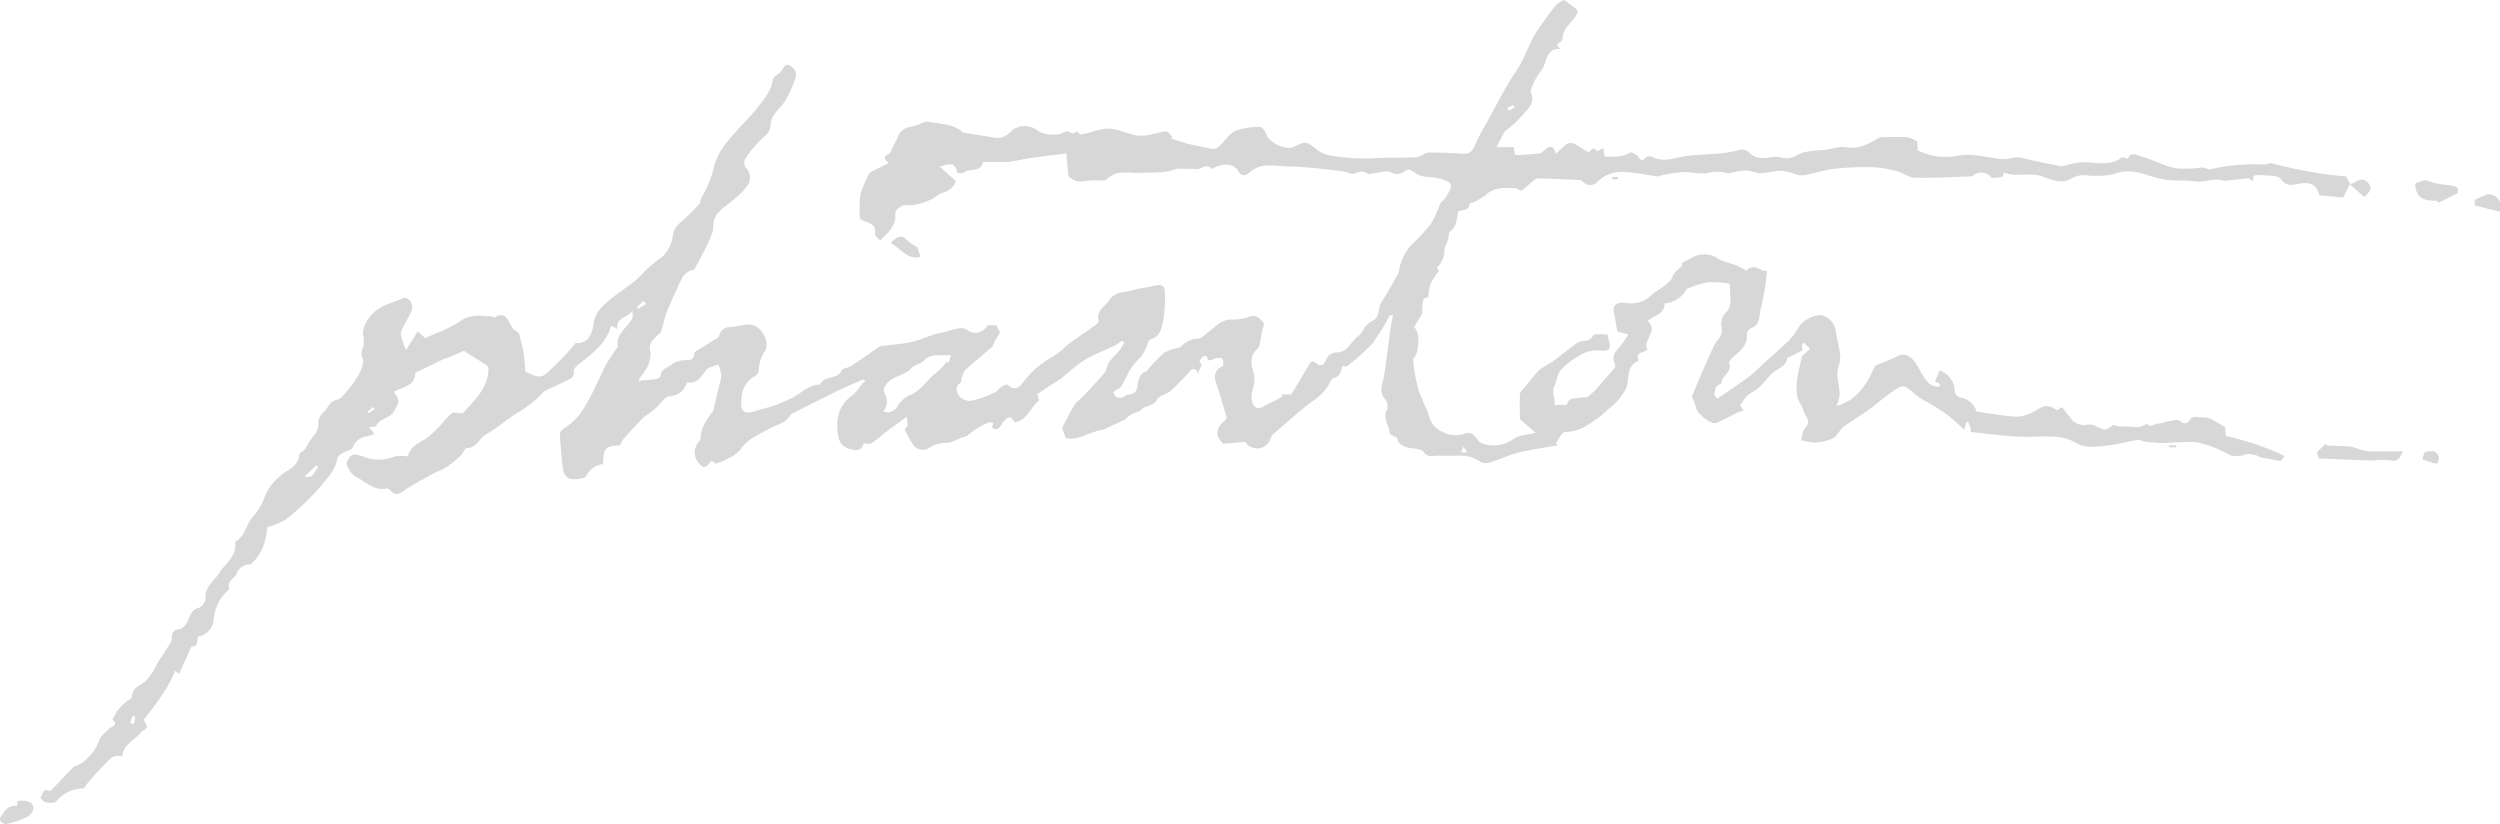 <svg xmlns="http://www.w3.org/2000/svg" viewBox="0 0 399.67 131.76"><defs><style>.cls-1{fill:#d7d7d7;}</style></defs><title>logo-phantom-lightgray</title><g id="Layer_2" data-name="Layer 2"><g id="Layer_2-2" data-name="Layer 2"><path class="cls-1" d="M375.67,29.44c-.42.84-.84,1.67-1.08,2.13l-3.8-.34c-.37-1.63-1.29-2.21-3.26-1.85-1.15.21-2,.49-2.94-.79-.49-.66-2.15-.47-3.29-.62a4.76,4.76,0,0,0-1,.11l-.18.93c-.28-.21-.49-.51-.69-.5-1.25.1-2.5.27-3.75.41,0,0-.08,0-.12,0-1.58-.58-3.13.31-4.73.07s-3.46,0-5.13-.34c-2-.4-4-1.46-6.13-1.23-.84.09-1.66.48-2.5.57a16.61,16.61,0,0,1-3.23.07,4,4,0,0,0-2.71.49c-1.35.84-2.76.32-4.12-.14a6.78,6.78,0,0,0-1.6-.47c-1.16-.07-2.34,0-3.5,0a9.49,9.49,0,0,1-1.57-.34l-.14.59a4.73,4.73,0,0,1-.89.22c-.33,0-.81.1-1-.08a2,2,0,0,0-2.9-.23.94.94,0,0,1-.5.1c-2.92.1-5.85.28-8.77.21-.94,0-1.84-.76-2.8-1a16.27,16.27,0,0,0-3.7-.67,45.34,45.34,0,0,0-6.17.22c-1.61.17-3.17.67-4.76,1a3.21,3.21,0,0,1-1.31,0,14.46,14.46,0,0,0-2.48-.66c-1.18,0-2.36.36-3.54.39-.7,0-1.41-.4-2.13-.43a11.54,11.54,0,0,0-2.17.29c-.29,0-.61.23-.85.15a6.54,6.54,0,0,0-3.26-.05c-1.31.23-2.73-.2-4.1-.14a25.17,25.17,0,0,0-3.52.61c-.12,0-.24.1-.35.09-1.73-.24-3.45-.61-5.18-.71a5.59,5.59,0,0,0-4.35,1.46A1.58,1.58,0,0,1,253,29a.91.91,0,0,0-.54-.23c-2.17-.1-4.33-.19-6.5-.25a1.29,1.29,0,0,0-.74.3c-.68.54-1.31,1.17-2,1.66-.14.09-.59-.38-.9-.39-1.71-.06-3.42-.24-4.85,1.12a8.84,8.84,0,0,1-2.06,1.18c-.14.08-.45.08-.46.14-.08,1.19-1.11,1-1.82,1.24-.32,1.15-.14,2.4-1.29,3.2-.31.22-.22,1-.37,1.44s-.38.86-.53,1.31a2.39,2.39,0,0,0,0,.66,4.19,4.19,0,0,1-1.21,2.4l.33.56a12.24,12.24,0,0,0-1.35,2,10,10,0,0,0-.37,2.18c-.91.2-.91.2-1,2.69l-1.3,2.1c1.14.73.77,4.53-.11,5,.07.75.08,1.36.19,1.95a23.4,23.4,0,0,0,.71,3.22c.45,1.33,1.15,2.57,1.58,3.9a3.82,3.82,0,0,0,2.51,2.79,4.18,4.18,0,0,0,3.28.14c1-.38,1.53.33,2.08,1.06a2.19,2.19,0,0,0,1.29.7,5.47,5.47,0,0,0,4.46-.93c.86-.63,2.18-.61,3.49-.94l-2.5-2.14A40.72,40.72,0,0,1,243,63c.05-.48.68-.91,1-1.36a25.92,25.92,0,0,1,2.06-2.47,19.09,19.09,0,0,1,2-1.27c1.19-.85,2.33-1.78,3.5-2.66a3.06,3.06,0,0,1,1.14-.67c.78-.12,1.5,0,2-.94.19-.35,1.44-.13,2.29-.17a4.1,4.1,0,0,0,.09.56c.63,1.81.29,2.22-1.62,2a5.2,5.2,0,0,0-3.23,1,11.32,11.32,0,0,0-2.8,2.24c-.53.64-.55,1.69-.94,2.48-.51,1,.22,2,0,3h2c.31-1,.31-1,3.26-1.25a15.86,15.86,0,0,0,1.31-1.14c1-1.17,2.08-2.35,3.09-3.56a.7.7,0,0,0,0-.63c-.56-1.15.07-1.91.79-2.7a18.47,18.47,0,0,0,1.38-2L258.58,53l-.6-3.23c-.18-1,.59-1.53,1.81-1.37a4.6,4.6,0,0,0,4.14-1.15c1-.91,2.39-1.47,3.27-2.62.2-.27.23-.68.44-.94a12.1,12.1,0,0,1,1.19-1.08l.07-.58c.59-.31,1.07-.52,1.5-.79a3.93,3.93,0,0,1,4.42.22,14.16,14.16,0,0,0,2.3.79c.52.19,1,.45,1.51.69.21.1.54.35.58.31.87-.9,1.7-.45,2.55,0a2.34,2.34,0,0,0,.74.07,42.87,42.87,0,0,1-1,6c-.33,1.07,0,2.66-1.64,3.16a1.26,1.26,0,0,0-.58,1c.13,1.86-1.25,2.71-2.37,3.75-.23.21-.56.62-.49.79.58,1.44-1.14,2-1.21,3.2,0,.23-.87.21-1,1s-.34.82.32,1.52c1.73-1.19,3.48-2.35,5.18-3.59a27.27,27.27,0,0,0,2.1-1.93c1.4-1.27,2.85-2.5,4.2-3.82a12.44,12.44,0,0,0,1.56-2.1c.79-1.24,2.89-2.33,4.22-1.72A3.1,3.1,0,0,1,293.48,53c.23,1.34.6,2.65.73,4a8.1,8.1,0,0,1-.38,2,4.06,4.06,0,0,0-.08,1.15c.1,1,.34,2,.36,2.94a6.69,6.69,0,0,1-.52,1.82c3.66-1.07,5-3.9,6.19-6.44,1.38-.59,2.58-1,3.73-1.61,1-.47,1.95.07,2.68,1.1.88,1.24,1.3,2.85,2.72,3.67a3.41,3.41,0,0,0,1.14.19l.09-.44-.78-.4c.26-.63.48-1.18.71-1.75a3.47,3.47,0,0,1,2.41,3.31,1.33,1.33,0,0,0,.8,1A3.19,3.19,0,0,1,316,65.81c2.16.29,4.31.68,6.47.81a6.45,6.45,0,0,0,2.55-.76c.66-.26,1.23-.83,1.89-.94a2.77,2.77,0,0,1,1.91.69l.73-.51a1.15,1.15,0,0,1,.26.19l.83,1.11s.11,0,.12,0a2.65,2.65,0,0,0,3,1.49c1.14-.15,1.79.7,2.7.78.48,0,1-.51,1.46-.75a3.83,3.83,0,0,0,1.21.27c1.35-.17,2.81.55,4.05-.47.6.78,1.18,0,1.76,0s1.42-.34,2.13-.45c.47-.08,1.11-.22,1.4,0,.87.69,1.22.45,1.83-.38.28-.37,1.38-.17,2.11-.16a5.31,5.31,0,0,1,1,.2l2.33,1.36c0,.29.05.8.09,1.41a43.12,43.12,0,0,1,9.38,3.19l-.61.82c-1.1-.2-2.1-.37-3.09-.58-.26,0-.48-.24-.74-.31a5.16,5.16,0,0,0-1.33-.23c-.43,0-.85.23-1.29.28a13.77,13.77,0,0,1-1.43,0,16.65,16.65,0,0,0-2-1,15.74,15.74,0,0,0-3.81-1.2,45.11,45.11,0,0,0-4.78.17,28.21,28.21,0,0,1-3.3-.26c-.35,0-.71-.31-1-.26-1.78.29-3.55.8-5.34.95-1.6.14-3.23.48-4.82-.59a7.44,7.44,0,0,0-3.45-.87c-1.86-.12-3.74.09-5.6,0-2.55-.16-5.09-.49-7.63-.76l.12-.36-.44-1.24-.29,0-.33,1.25c-1.05-.91-1.91-1.76-2.87-2.47s-2-1.29-3-1.92a13,13,0,0,1-1.93-1.19c-1.88-1.7-1.88-1.76-3.95-.35-1.18.81-2.25,1.79-3.41,2.63-1.37,1-2.82,1.84-4.16,2.85-.66.51-1,1.46-1.75,1.84a7.62,7.62,0,0,1-2.82.66,10.17,10.17,0,0,1-2.22-.39c.21-.65.24-1.52.68-2,1.07-1.12-.11-1.86-.31-2.73s-.86-1.49-1-2.29c-.37-2.16.32-4.24.76-6.34,0-.18.31-.3.47-.46l.8-.82-.95-.93-.32.21c0,.38.07.76.09,1l-2.45,1.24c-.07.87-.7,1.34-1.61,1.87-1.12.65-1.88,1.91-2.87,2.82-.56.52-1.32.81-1.89,1.32a10.39,10.39,0,0,0-1.15,1.55l.57.81a11.27,11.27,0,0,0-1.1.39c-1.08.53-2.11,1.15-3.21,1.59-.86.35-3-1.31-3.28-2.33a13.45,13.45,0,0,0-.52-1.51c0-.1-.21-.22-.18-.28.46-1.16.93-2.32,1.42-3.46.62-1.44,1.25-2.87,1.91-4.29a4.79,4.79,0,0,1,.82-1.36,2.35,2.35,0,0,0,.54-2.29,2.73,2.73,0,0,1,.73-2.09c.89-.86.74-1.82.73-2.8,0-.57-.06-1.14-.1-1.82a18.45,18.45,0,0,0-3.49-.24,18.26,18.26,0,0,0-3.36,1.05,4.39,4.39,0,0,1-3.56,2.33c0,1.81-1.64,1.89-2.73,2.83,1.88,1.47-.83,3,0,4.55-.59.59-2,.35-1.43,1.7,0,0,0,.1,0,.11-2.31.9-1.19,3.4-2.25,4.87a9.55,9.55,0,0,1-2.28,2.62c-.54.37-1.05,1-1.7,1.47-1.69,1.18-3.24,2.43-5.51,2.39-.49,0-1,1.19-1.5,1.84l.31.31c-2.1.38-4.22.66-6.28,1.16-1.48.36-2.87,1.06-4.33,1.51a2.26,2.26,0,0,1-1.72,0,5.35,5.35,0,0,0-3.63-1c-1.12,0-2.25,0-3.37,0-.72,0-1.48.32-2.12-.63-.34-.5-1.49-.48-2.28-.64s-1.75-.47-1.93-1.58c0-.12-.34-.17-.51-.27s-.7-.32-.7-.49c0-1.26-1.2-2.38-.4-3.79a1.87,1.87,0,0,0-.34-1.69c-1-1.12-.45-2.22-.22-3.34.07-.36.16-.72.2-1.09.29-2.14.56-4.28.85-6.42.12-.83.29-1.66.45-2.55-.1,0-.45,0-.53.09a37.55,37.55,0,0,1-2.77,4.47,32.87,32.87,0,0,1-4.08,3.62c-.11.09-.41,0-.68-.09-.25.78-.3,1.74-1.44,2-.3.05-.55.58-.72.94a7.91,7.91,0,0,1-2.79,2.84c-2.18,1.63-4.18,3.5-6.24,5.28a1.75,1.75,0,0,0-.33.62,2.23,2.23,0,0,1-3.74.86c-.12-.11-.22-.37-.32-.36-1.12.08-2.23.2-3.47.31-1.32-1.13-1.31-2.42.14-3.64.17-.15.43-.41.39-.55-.56-1.93-1.14-3.86-1.76-5.77a1.84,1.84,0,0,1,1.2-2.46c.09-1.32-.11-1.47-1.35-1.21-.41.09-1.08.78-1.24-.33a.88.88,0,0,0-.65,0,2.56,2.56,0,0,0-.57.84c.82.68-.21,1-.11,1.91-.6-1-1-.9-1.48-.32a34.46,34.46,0,0,1-3,3.06c-.67.58-1.87.77-2.22,1.45-.56,1.1-1.73.8-2.4,1.52-.37.4-1.09.47-1.6.76a8.71,8.71,0,0,0-1.14.89c-1.11.52-2.15,1-3.21,1.5a11.88,11.88,0,0,1-1.21.3c-1.13.39-2.24.85-3.39,1.17a5.76,5.76,0,0,1-1.6,0l-.57-1.68c.68-1.3,1.27-2.53,2-3.7.26-.44.77-.73,1.13-1.12,1.22-1.29,2.46-2.57,3.6-3.93.4-.47.44-1.24.8-1.76.47-.68,1.13-1.24,1.65-1.89a10,10,0,0,0,.73-1.23l-.35-.31a8.17,8.17,0,0,1-1.11.77c-1.52.73-3.11,1.35-4.59,2.15a21.78,21.78,0,0,0-2.68,2c-.56.44-1.09.92-1.41,1.19-1.4.9-2.56,1.62-3.68,2.41-.1.08.11.59.22,1.08-1.36.89-1.79,3.11-3.9,3.48-.68-1.07-1-1-1.84-.07-.43.46-.62,1.59-1.78.94l.16-.77a3.11,3.11,0,0,0-.4-.11c-.73,0-3,1.42-3.55,2-.26.3-.81.33-1.23.49a8.15,8.15,0,0,1-2.08.79,5,5,0,0,0-3.06.86,1.84,1.84,0,0,1-2.61-.84,7.09,7.09,0,0,1-.68-1.15c-.15-.45-.87-.86-.16-1.49.19-.17,0-.74,0-1.56-1.24.9-2.24,1.59-3.21,2.33s-1.59,1.35-2.45,1.92c-.27.18-.77,0-1.25,0-.25,1.29-1.37,1.18-2.19.91a2.41,2.41,0,0,1-1.87-2,8.24,8.24,0,0,1,.17-4,6.06,6.06,0,0,1,2.13-2.63c.87-.66,1.17-1.64,2.07-2.25-.27-.15-.36-.25-.41-.23-1.3.57-2.62,1.11-3.89,1.73-2.48,1.21-5,2.44-7.38,3.72-.5.26-.76.94-1.25,1.23-.9.53-1.92.85-2.82,1.37-1.55.88-3.24,1.53-4.29,3.17a5.57,5.57,0,0,1-2,1.44,9.1,9.1,0,0,1-1.88.78c-.14.05-.39-.25-.67-.44-.56.32-1,1.75-2,.47a2.56,2.56,0,0,1,0-3.59A1,1,0,0,0,112,70c.06-1.65,1-2.9,1.89-4.18,0,0,.1,0,.11-.06l.87-3.7a10,10,0,0,0,.45-2.12,6.11,6.11,0,0,0-.49-1.67c-.69.3-1.63.43-2,.95-.78,1.08-1.37,2.19-3,1.9A3,3,0,0,1,107,63.35c-.74.1-1.35,1.14-2,1.74-.39.35-.8.69-1.21,1a9.28,9.28,0,0,0-1.06.77q-1.56,1.64-3.06,3.33a5.8,5.8,0,0,0-.58,1c-2.37.16-2.58.39-2.69,3a3.41,3.41,0,0,0-2.66,1.87c-.27.5-1.63.58-2.47.52a1.78,1.78,0,0,1-1.2-1.2c-.31-2-.44-4-.57-6A1.14,1.14,0,0,1,90,68.6a9.89,9.89,0,0,0,3.59-3.79c1.25-2,2.13-4.27,3.23-6.38.49-.93,1.14-1.78,1.71-2.66.07-.1.24-.2.23-.27-.4-2.16,1.58-3.11,2.35-4.67.1-.21,0-.52,0-1.11-1,1.2-2.74,1.09-2.39,2.9l-1-.55c-.86,3-3.28,4.6-5.46,6.38-.25.21-.56.59-.53.86A1.18,1.18,0,0,1,91,60.65c-1,.49-2.11,1-3.15,1.48a3.71,3.71,0,0,0-1.21.78,15.94,15.94,0,0,1-3.8,3c-1.77,1.08-3.32,2.53-5.13,3.52-1.13.62-1.49,2.25-3.13,2.2-.27,0-.52.82-.89,1.16a18.13,18.13,0,0,1-2.3,1.88c-.68.45-1.51.7-2.23,1.1-1.62.9-3.27,1.76-4.79,2.81-.73.49-1.17.58-1.77,0-.22-.22-.57-.53-.79-.48-2.08.44-3.4-1.16-5-1.92a3.83,3.83,0,0,1-1.39-1.94c-.13-.3.28-.91.58-1.26a1.21,1.21,0,0,1,1-.28,11.66,11.66,0,0,1,1.6.47,6.55,6.55,0,0,0,4.51-.2,6,6,0,0,1,2.12,0c.34-1.84,2.06-2.18,3.22-3.12a19.71,19.71,0,0,0,1.84-1.7,16.49,16.49,0,0,1,1.93-2.06c.38-.28,1.13,0,1.73,0l1.33-1.42c1.39-1.57,2.69-3.19,2.8-5.41,0-.25,0-.64-.12-.74-1.12-.76-2.29-1.47-3.44-2.2-.23-.15-.43-.33-.54-.15l-2.59,1.14,0-.13L66.37,59.6c.09,2.18-2.07,2.21-3.43,3.07,1.1,1.31.82,1.81,0,3.15-.71,1.18-2.27,1-2.79,2.28-.06.16-.63.11-1.1.17l.79,1.13c-.46.13-.89.29-1.33.39a2.69,2.69,0,0,0-2.13,1.75c-.18.42-1,.51-1.53.84s-.86.58-.92.94c-.3,1.79-1.49,3-2.56,4.3A41.7,41.7,0,0,1,45.77,83a11.49,11.49,0,0,1-3,1.26c-.26,1.85-.58,4.15-2.74,6a2.17,2.17,0,0,0-2.22,1.49c-.28.74-1.5,1-1.18,2.26.07.24-.53.64-.79,1a7,7,0,0,0-1.71,4.24,2.92,2.92,0,0,1-2.51,2.53c-.09.76,0,1.77-1,1.55l-2,4.43-.64-.54c-1.14,3-3.1,5.4-5,7.84.15.34.51.78.48,1.18s-.66.47-.9.8c-.95,1.29-2.83,1.84-3,3.86a3.52,3.52,0,0,0-1.26,0,3.78,3.78,0,0,0-1.22.93c-1,1.05-2,2.12-2.94,3.2a11.09,11.09,0,0,0-.71,1,5.81,5.81,0,0,0-4.47,2.11c-.23.3-1.09.19-1.64.12-.3,0-.54-.42-.88-.7.39-.52.29-1.59,1.51-1.11.11,0,.38-.27.55-.45,1-1,2-2.1,3.37-3.51,1.43-.23,3.35-2.17,4-4.21.22-.69,1.06-1.16,1.56-1.78.33-.41,1.64-.49.56-1.46,0,0,.1-.24.18-.36a6.91,6.91,0,0,1,2.57-2.87.77.77,0,0,0,.36-.48c.06-1.46,1.29-1.73,2.2-2.45a11,11,0,0,0,1.85-2.83c.63-1,1.29-2,1.92-3a2.1,2.1,0,0,0,.4-.94c0-.85.15-1.41,1.25-1.53.5-.06,1.06-.82,1.34-1.39.4-.83.51-1.72,1.71-2a2,2,0,0,0,1.11-1.56c-.17-1.88,1.35-2.69,2.14-4,.93-1.48,2.64-2.53,2.6-4.56,0-.17,0-.46,0-.5,1.56-.79,1.69-2.57,2.65-3.78a9.54,9.54,0,0,0,2.08-3.45,8,8,0,0,1,2.26-3.09c1.14-1.13,3.07-1.49,3.24-3.56,0-.34.71-.58,1-1a14.47,14.47,0,0,1,1.25-2,2.69,2.69,0,0,0,.79-2,2.34,2.34,0,0,1,.68-1.66c.87-.61,1-1.89,2.31-2.13.56-.11,1.06-.76,1.48-1.25a15.56,15.56,0,0,0,2-2.77c.42-.82.93-2,.6-2.7-.49-1,.29-1.63.18-2.43a5.39,5.39,0,0,0,0-.81c-.42-1.44.57-3,1.74-4.08,1.36-1.27,3.11-1.44,4.61-2.25.23-.12,1,.25,1.15.58a1.88,1.88,0,0,1,.17,1.46c-.49,1.17-1.24,2.23-1.7,3.4-.17.43.16,1.08.3,1.61s.28.78.48,1.31l1.9-3,1.19,1.1,1.63-.75a19.75,19.75,0,0,0,3.83-1.88c1.69-1.31,3.49-.92,5.3-.87.07,0,.2.25.22.24,2-1.29,2.27.65,3,1.69a3.93,3.93,0,0,0,1,.72c.24,1,.54,2,.71,3s.23,2.12.35,3.22c.53.22,1.08.48,1.65.67,1.28.41,2-.77,2.66-1.34a33.45,33.45,0,0,0,3.74-4c.45.31,1.84-.19,2.16-.94a5.38,5.38,0,0,0,.62-1.7c.15-2.32,1.76-3.5,3.38-4.79s3.22-2.12,4.51-3.62a19.17,19.17,0,0,1,3-2.56,5.3,5.3,0,0,0,1.82-3.47,3.15,3.15,0,0,1,1.08-2c1.07-.94,2.11-1.92,3.09-3,.28-.29.25-.85.48-1.2a17.11,17.11,0,0,0,2-5.12,11.25,11.25,0,0,1,2.3-4c1.5-1.89,3.34-3.52,4.8-5.43.94-1.23,2-2.43,2.23-4.16.07-.61,1.23-1,1.55-1.68.62-1.26,1.23-.67,1.78-.12a1.45,1.45,0,0,1,.38,1.23,20.34,20.34,0,0,1-1.59,3.68c-.54.94-1.41,1.69-2,2.59a2.67,2.67,0,0,0-.44,1.41,2.63,2.63,0,0,1-1.11,2,18.32,18.32,0,0,0-2.94,3.45,1.4,1.4,0,0,0,.36,1.79,2.27,2.27,0,0,1,.21,2.12,9.14,9.14,0,0,1-2,2.28c-1.16,1.13-2.78,1.85-3.5,3.38-.35.73-.09,1.75-.42,2.49C113,39.45,112,41.25,111,43.05c-.08.16-.49.1-.69.23a3.47,3.47,0,0,0-1.14.95c-.61,1.12-1.11,2.3-1.64,3.47-.34.78-.69,1.56-1,2.37s-.52,2-.83,2.93c-.08.23-.38.39-.58.59-.64.64-1.4,1.25-1.2,2.29.34,1.87-.59,3.24-1.67,4.57a1.47,1.47,0,0,0-.16.42c1-.09,1.91-.14,2.82-.28.26,0,.7-.31.71-.49,0-1.1.87-1.18,1.55-1.7a3.94,3.94,0,0,1,2.61-.82c.62,0,1.2-.13,1.2-1a.59.59,0,0,1,.25-.42c1.08-.67,2.18-1.32,3.26-2a1,1,0,0,0,.48-.52,1.81,1.81,0,0,1,1.83-1.36c.94-.07,1.86-.35,2.79-.41,1.9-.14,3.62,2.56,2.71,4.27a5.53,5.53,0,0,0-1,3.08,1.21,1.21,0,0,1-.57.89c-1.81,1-2.24,2.61-2.24,4.45,0,1.19.64,1.62,1.77,1.29s2.33-.64,3.46-1c.89-.31,1.75-.71,2.61-1.09,1.63-.72,2.84-2.28,4.8-2.29.59-1.54,2.75-.7,3.42-2.26.16-.37,1.05-.38,1.52-.69,1.48-1,2.92-2,4.38-3a1.41,1.41,0,0,1,.59-.22c1.53-.2,3.08-.28,4.58-.6,1.29-.28,2.52-.85,3.79-1.25.6-.18,1.24-.27,1.85-.42a15.25,15.25,0,0,1,2.35-.59A2.42,2.42,0,0,1,155,53a2.22,2.22,0,0,0,2.87-1h1.42l.58,1.18c-.37.62-.65,1.06-.91,1.51-.14.26-.2.6-.4.78-1.4,1.24-2.84,2.42-4.22,3.67a2.89,2.89,0,0,0-.55,1.17c-.12.31-.09.8-.3.94-1,.67-.43,1.61-.11,2.1a2.27,2.27,0,0,0,1.9.73A17.84,17.84,0,0,0,159,62.75c.43-.18.72-.68,1.13-.94s.83-.4,1-.27c1.51,1.38,2.25-.29,2.85-.94A14.7,14.7,0,0,1,168.34,57a16,16,0,0,0,2.35-1.9c1.5-1.09,3-2.11,4.54-3.18.2-.15.45-.49.4-.67-.4-1.62,1-2.21,1.7-3.25.86-1.35,2.29-1.21,3.53-1.56s2.26-.44,3.38-.7c1.69-.39,2-.16,2,1.52a20.59,20.59,0,0,1-.3,4.09c-.26,1.14-.46,2.46-2,2.9-.39.11-.53,1-.81,1.58a6.17,6.17,0,0,1-.7,1.16,20.33,20.33,0,0,0-1.52,1.72c-.63,1-1.12,2.12-1.7,3.17-.1.16-.4.21-.58.34s-.63.37-.61.51a1.13,1.13,0,0,0,.51.77,1.6,1.6,0,0,0,1,0c.31-.08.58-.45.86-.43,1.05,0,1.39-.67,1.47-1.45.14-1.29.64-2.16,1.39-2.21a24.48,24.48,0,0,1,2.83-3,9.34,9.34,0,0,1,2.5-.86c.23-.09.38-.34.6-.48a3.7,3.7,0,0,1,2.24-.92c.69,0,1.42-.82,2.08-1.33,1.1-.84,2-1.9,3.67-1.72a8,8,0,0,0,2.75-.53c1-.27,1.59.46,2.05,1,.24.3-.17,1.11-.27,1.69s-.12.87-.22,1.3-.1.94-.36,1.13c-1.4,1.06-1.1,2.65-.74,3.78.4,1.28,0,2.23-.22,3.32a3.11,3.11,0,0,0,.14,1.8c.69,1.23,1.56.44,2.36,0,.37-.18.76-.32,1.13-.51s.82-.45,1.23-.69l-.1-.34h1.54l3.06-5.17c.08,0,.48-.12.65,0,1,.86,1.45.61,1.91-.54a1.87,1.87,0,0,1,1.41-1c2,.12,2.41-1.76,3.63-2.59.57-.38.84-1.18,1.31-1.72a4.41,4.41,0,0,1,1.1-.81c1.14-.67.71-2,1.35-3,1-1.45,1.81-3,2.69-4.58a1.3,1.3,0,0,0,.11-.49,7.79,7.79,0,0,1,2.45-4.47,27,27,0,0,0,2.64-2.91,20.5,20.5,0,0,0,1.44-3.15c.19-.39.66-.64.87-1,.38-.68,1-1.46.86-2.09-.07-.43-1.15-.82-1.83-1-1-.24-2-.18-3-.42a10.36,10.36,0,0,1-1.62-.95.93.93,0,0,0-.8.14,2,2,0,0,1-2.36.23c-.63-.28-1.52,0-2.29.11-.48,0-1.09.31-1.39.11-.78-.53-1.38-.28-2.15,0-.49.15-1.14-.28-1.73-.34a84.65,84.65,0,0,0-8.67-.8c-2.13,0-4.47-.77-6.4,1-.52.49-1.27.65-1.84-.38s-2.25-1.19-3.75-.43c-.13.07-.35.24-.36.23-.84-1.05-1.64.08-2.45,0S189.7,27,188.92,27a2.29,2.29,0,0,0-.9,0c-1.93.76-3.91.55-5.92.64-1.65.07-3.63-.54-5.14,1-.38.4-1.44.14-2.18.2a13.69,13.69,0,0,0-2,.2c-.49.11-2-.57-2-1.07-.1-1.05-.18-2.11-.29-3.45-2.09.27-4.14.52-6.18.81-1.06.16-2.1.46-3.16.55s-2.26,0-3.39,0c-.21,0-.59,0-.61.08-.42,1.7-2.24.81-3.11,1.68-.18.17-.66,0-1,0-.35-1.49-.73-1.64-2.79-1L152.84,29a3.23,3.23,0,0,1-2.15,1.84c-.66.15-1.2.8-1.86,1.06a10.24,10.24,0,0,1-3.17.92c-1.26,0-1.28-.16-2.18.6a1,1,0,0,0-.37.71c.27,2-1.17,3-2.42,4.35-.32-.42-.85-.79-.8-1.08.3-1.92-1.42-1.67-2.41-2.44a19.36,19.36,0,0,1,.06-3.87,18.23,18.23,0,0,1,1.54-3.52l3-1.51c-.66-.58-1-1,0-1.45.3-.13.44-.64.62-1,.32-.63.64-1.26.91-1.91.59-1.44,2-1.34,3.17-1.76.53-.19,1.11-.58,1.59-.48,1.71.33,3.53.32,5.07,1.3.2.13.35.41.55.44,1.68.3,3.37.53,5.05.82,1.33.22,2.19-.58,3-1.36a3.46,3.46,0,0,1,3.77.13c.69.74,3.17,1,4.14.44.24-.13.58-.3.79-.22.48.17.91.59,1.36,0l.65.52,1.54-.37a10.35,10.35,0,0,1,3.11-.62c1.47.16,2.88.83,4.35,1.12A6.66,6.66,0,0,0,184,21.5,19,19,0,0,1,186.4,21c.33,0,.68.55,1,.85l-.23.26,2.78.92V23l1.05.22c1,.21,2,.47,3,.59a1.63,1.63,0,0,0,1-.49c.84-.79,1.49-1.95,2.48-2.39a10.87,10.87,0,0,1,4-.64c.33,0,.81.78,1,1.29.55,1.34,3.2,2.52,4.42,1.88,1.76-.92,2-.84,3.37.24a4.8,4.8,0,0,0,2.24,1.12,31.9,31.9,0,0,0,6.94.49c2.4-.22,4.77,0,7.14-.19a4.58,4.58,0,0,0,1.2-.55,1.56,1.56,0,0,1,.57-.2c1.8.05,3.61.05,5.41.2,1.12.09,1.64-.35,2.06-1.44a32.24,32.24,0,0,1,1.94-3.67c1.07-2,2.13-4,3.24-5.93.61-1.08,1.38-2.08,2-3.18s1.12-2.35,1.69-3.52a14.74,14.74,0,0,1,1-1.84c1-1.45,2-2.88,3.12-4.26A4.12,4.12,0,0,1,250.08,0c.26.2.79.63,1.35,1,1,.68.95,1,.17,2s-1.77,1.75-1.78,3.17c0,.31-.56.62-.93,1l.52.64c-2.55-.06-2,2.45-3.13,3.61a10.36,10.36,0,0,0-1.48,2.75.78.78,0,0,0-.07.61c.72,1.53-.32,2.48-1.17,3.45a18.18,18.18,0,0,1-3,2.79l-1.34,2.5H242l.19,1.17a1.11,1.11,0,0,0,.37.11c1.19-.07,2.39-.13,3.58-.28.28,0,.54-.33.78-.54.92-.81,1.49-.65,1.84.63a14.31,14.31,0,0,1,1.73-1.61,1.44,1.44,0,0,1,1.2,0c.7.33,1.32.82,2,1.21.13.08.43.1.48,0,.4-.58.74-.61,1.16,0,0,0,.55-.31,1-.54l.18,1.36c1.37,0,2.76.22,4.05-.65.19-.13.72.22,1.08.38s.62,1.46,1.48.4a1.07,1.07,0,0,1,1-.08c1.57.84,3.06.33,4.66,0,2.19-.4,4.46-.37,6.68-.59a24.18,24.18,0,0,0,2.64-.53,1.64,1.64,0,0,1,1.71.61,2.92,2.92,0,0,0,1.89.68c1,.07,2.19-.38,3.12-.07,1.47.5,2.35-.48,3.49-.82a21.47,21.47,0,0,1,3.34-.39c1.18-.14,2.42-.63,3.54-.43,2,.35,3.48-.54,5.05-1.41a1.15,1.15,0,0,1,.46-.2c1.39,0,2.79-.07,4.17,0a5.91,5.91,0,0,1,1.64.67c0,.43.06.94.09,1.44a9.93,9.93,0,0,0,6.39.86c2.39-.47,4.67.31,7,.53,1.18.11,2.18-.51,3.33-.18,1.89.52,3.83.85,5.75,1.25a1.73,1.73,0,0,0,.63.06c.73-.15,1.45-.38,2.19-.52a7.08,7.08,0,0,1,1.46-.1c2,.05,4,.64,5.82-.76.16-.12.6.1,1,.2.48-1.27,1.6-.51,2.4-.29,1.77.49,3.43,1.44,5.22,1.81a18.62,18.62,0,0,0,4.27-.13,1.52,1.52,0,0,1,.46.1c.27.07.58.27.81.2a32.14,32.14,0,0,1,8.69-.77,4.12,4.12,0,0,0,1-.25,67.54,67.54,0,0,0,12,2.16l.69,1.12ZM141.21,65.75a1.74,1.74,0,0,0,2.17-.65,4.88,4.88,0,0,1,1.89-1.86c2-.71,2.9-2.54,4.44-3.69a13.94,13.94,0,0,0,1.69-1.74l.25.2.4-1.25c-1.53.23-3.14-.46-4.48,1-.48.51-1.39.5-2,1.23s-1.92,1-2.84,1.56-1.79,1.44-1.28,2.41A2.37,2.37,0,0,1,141.21,65.75Zm-90.35,9-.28-.35-1.89,1.77C50.25,76.6,50.18,75.23,50.86,74.76ZM103.3,48.59l-.43-.48-1.06,1,.25.25Zm-82.48,67,.58.15c.09-.39.19-.78.24-1.17a1.87,1.87,0,0,0-.44-.15ZM241,17.25l.19.44.94-.51-.23-.41ZM59.89,65.44l-.23-.37-.91.71.16.26Zm173.67,6.9h1l-.6-.93Zm145.82,1.29a13,13,0,0,1,2.64-.06c1.27.32,1.68-.31,2.15-1.43-1.93,0-3.72,0-5.51,0a5.4,5.4,0,0,1-1.29-.27,10.76,10.76,0,0,0-1.69-.49c-1.26-.11-2.52-.11-3.78-.16v-.35l-1.52,1.43.34,1C373.66,73.41,376.52,73.54,379.38,73.63Zm10.45-41.21c1-.51,2.09-1,3.09-1.56a1.1,1.1,0,0,0-.13-.92,5.37,5.37,0,0,0-1.47-.36,12,12,0,0,1-3-.61c-.88-.43-1.4.24-2.09.26a1.26,1.26,0,0,0-.1.65c.35,1.74,1.12,2.22,3.52,2.22ZM1.51,129a3.75,3.75,0,0,0-1,1c-.24.35-.59.8-.52,1.14a1.19,1.19,0,0,0,1,.61,14.89,14.89,0,0,0,3-1,2.38,2.38,0,0,0,1.27-1.11c.39-1.19-.61-1.82-2.44-1.6l-.09.76A3.36,3.36,0,0,0,1.51,129Zm145.67-87.9-.55-1.6a7.71,7.71,0,0,1-2-1.46c-.54-.48-1.65,0-2.21.85C144.05,39.7,145.1,41.65,147.18,41.06Zm252.47-7.24a13,13,0,0,0,0-1.57,1.93,1.93,0,0,0-2.19-1.18c-.56.28-1.14.53-1.83.84v.89Zm-24-4.38L378,31.5c.71-.74,1.35-1.3.64-2.2a1.37,1.37,0,0,0-2-.25,6,6,0,0,1-.9.4Zm13.15,44.5c.29.07.83.16.87.08a1.76,1.76,0,0,0,.18-1.15c-.38-1-1.33-.83-2.07-.67-.27.06-.39.85-.54,1.22C387.91,73.64,388.35,73.82,388.82,73.94Zm-40.89-2.83-1.14.06v.3h1.14ZM257.77,28.72l.9-.12,0-.3-.89,0Z"/></g></g></svg>